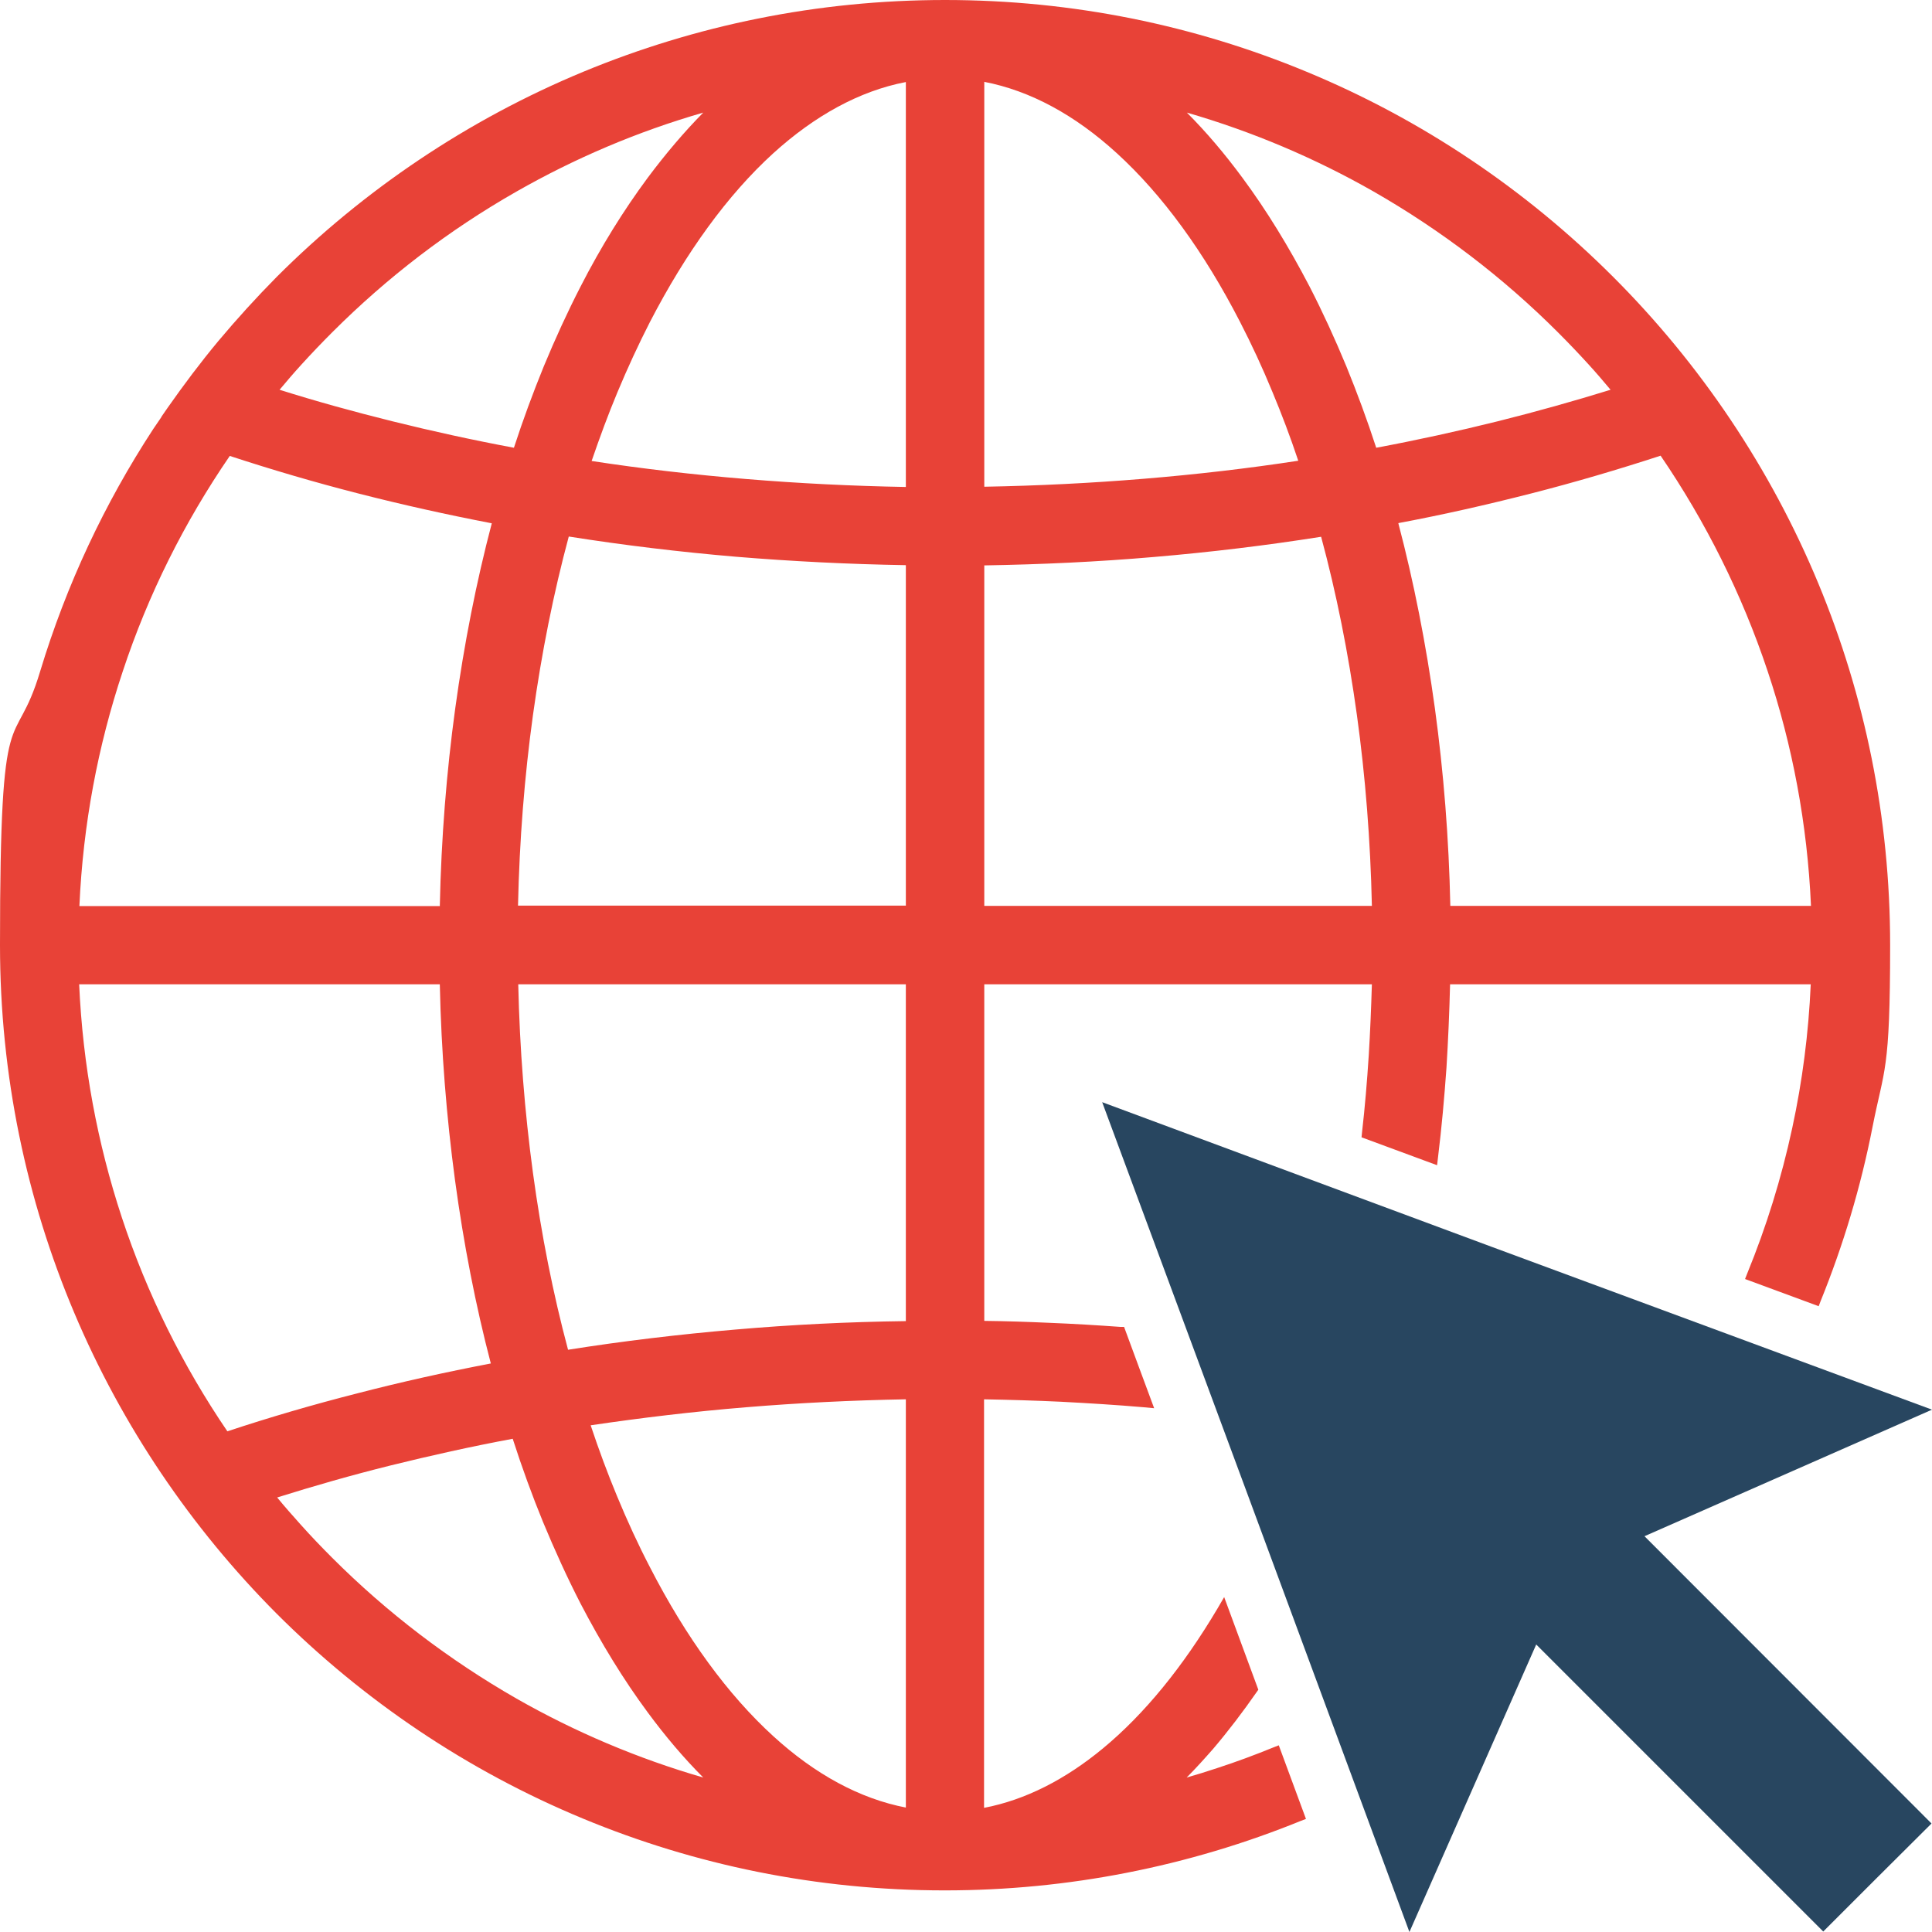 <?xml version="1.0" encoding="UTF-8"?><svg id="a" xmlns="http://www.w3.org/2000/svg" viewBox="0 0 803 803"><defs><style>.b{fill:#e84237;}.c{fill:#284660;fill-rule:evenodd;}</style></defs><path class="b" d="M213.6,186.1c3.8-11.7,8-23,12.4-33.8,4.8-11.6,9.9-22.7,15.3-33.2,8.5-16.6,17.9-31.7,27.9-45.2,7.4-9.9,15.1-19,23.1-27.1-27.4,7.9-53.4,19-77.6,32.8-28.1,16-53.8,35.7-76.6,58.5-4.4,4.4-8.6,8.8-12.7,13.3-3.2,3.5-6.2,7-9.2,10.6,15.2,4.8,30.8,9.1,46.9,13.1,16.5,4.1,33.4,7.8,50.5,11M182.8,376.5c.6-28.2,2.8-55.7,6.4-82,3.7-26.9,8.8-52.7,15.2-77-18.7-3.6-37.1-7.7-55.1-12.3-18.4-4.7-36.4-10-53.8-15.7-18.8,27.4-33.9,57.5-44.5,89.6-10.3,30.9-16.5,63.6-18,97.5h149.9ZM292.3,738.8c-8.1-8.1-15.8-17.2-23.1-27.1-10-13.5-19.3-28.7-27.9-45.2-5.5-10.7-10.7-22.1-15.6-33.9-4.5-11-8.7-22.5-12.6-34.6-17.2,3.2-34.2,7-50.8,11.1-16.1,4-31.8,8.5-47.1,13.3,3.1,3.8,6.4,7.5,9.7,11.2,4.2,4.7,8.7,9.4,13.2,13.9,22.7,22.7,48.5,42.4,76.6,58.5,24.2,13.8,50.3,24.9,77.6,32.8ZM581.2,217.5c6.4,24.3,11.5,50.1,15.2,77,3.6,26.4,5.8,53.8,6.4,82h149.9c-1.5-33.9-7.7-66.7-18-97.5-10.7-32.1-25.8-62.2-44.5-89.6-17.5,5.7-35.4,11-53.8,15.7-18,4.6-36.4,8.8-55.1,12.3ZM493.3,46.8c8.1,8.1,15.8,17.2,23.1,27.1,10,13.5,19.3,28.7,27.9,45.2,5.4,10.5,10.5,21.6,15.3,33.2,4.4,10.8,8.6,22.1,12.4,33.8,17.1-3.2,34-6.9,50.5-11,16-4,31.7-8.4,46.9-13.1-3-3.6-6-7.1-9.2-10.6-4.1-4.5-8.3-8.9-12.7-13.3-22.7-22.7-48.5-42.4-76.6-58.5-24.2-13.8-50.3-24.9-77.6-32.8ZM182.8,409.1H32.9c1.5,33.7,7.6,66.1,17.7,96.8,10.5,31.9,25.4,61.8,43.9,89,17.5-5.8,35.6-11.1,54.1-15.8,18.1-4.7,36.6-8.8,55.4-12.4-6.3-24.1-11.3-49.7-14.9-76.3-3.5-26.1-5.7-53.3-6.3-81.2ZM376.5,202.4V34.1c-19.3,3.7-37.9,14-55.1,29.6-19,17.3-36.3,41.2-51.3,70.2-4.7,9.2-9.2,18.9-13.5,29.2-3.8,9.1-7.3,18.6-10.7,28.5,20.9,3.2,42.4,5.7,64.3,7.5,21.8,1.8,43.9,2.9,66.2,3.3ZM376.5,376.5v-141.6c-24-.4-47.5-1.6-70.6-3.5-23.5-2-46.7-4.8-69.5-8.4-6.3,23.4-11.3,48.3-14.9,74.3-3.5,25.4-5.6,51.9-6.2,79.1h161.1ZM376.5,751.4v-169.8c-22.4.4-44.6,1.5-66.4,3.3-22,1.8-43.6,4.4-64.6,7.5,3.4,10.2,7,19.9,10.9,29.3,4.3,10.4,8.9,20.4,13.8,29.8,14.9,29,32.3,52.9,51.3,70.2,17.2,15.7,35.8,25.9,55.1,29.6ZM409.1,234.9v141.6h161.1c-.6-27.2-2.7-53.7-6.2-79.1-3.6-26.1-8.6-51-14.9-74.3-22.8,3.6-45.9,6.4-69.5,8.4-23.1,2-46.6,3.1-70.6,3.5ZM409.1,34.1v168.2c22.3-.4,44.4-1.5,66.2-3.3,21.9-1.8,43.4-4.3,64.3-7.5-3.3-9.9-6.9-19.4-10.7-28.5-4.2-10.2-8.7-19.9-13.5-29.2-14.9-29-32.3-52.9-51.3-70.2-17.2-15.7-35.8-25.9-55.1-29.6ZM376.5,409.1h-161.1c.6,26.9,2.7,53.1,6.1,78.3,3.5,25.8,8.4,50.4,14.6,73.6,22.8-3.6,46.1-6.4,69.6-8.4,23.1-2,46.7-3.2,70.8-3.5v-140ZM409.1,549c9.1.1,18,.4,26.9.8,10.1.4,20,1,29.7,1.7h1.5c0,.1,12.5,33.8,12.5,33.8l-4.3-.4c-11.6-1-23.1-1.7-34.6-2.3-10.6-.5-21.2-.8-31.8-1v169.8c17.2-3.3,33.8-11.8,49.4-24.7,17.3-14.3,33.3-34,47.6-58.1l2.8-4.8,14.2,38.5-.5.7c-5.9,8.5-12,16.5-18.3,23.9-3.6,4.1-7.2,8.1-11,11.9,4.2-1.2,8.4-2.5,12.6-3.9,8-2.6,15.8-5.5,23.4-8.6l2.3-.9,11.3,30.6-2.1.8c-23.1,9.4-47.4,16.7-72.5,21.6-24.5,4.8-49.7,7.3-75.6,7.3-53.2,0-103.9-10.6-150.2-29.8-48.1-19.9-91.3-49.1-127.5-85.3C44,599.4,0,501.2,0,392.8s5.9-77.8,16.7-113.8c10.9-36,26.8-69.8,47-100.7h0s2.8-4.1,2.8-4.1h0s.6-.9.6-.9h0s0,0,0,0h0c0-.1,0-.1,0-.1l.9-1.3,1.8-2.6h0c6.6-9.4,13.5-18.6,20.9-27.5,7.8-9.3,15.9-18.2,24.3-26.7,36.2-36.2,79.5-65.4,127.5-85.3C288.9,10.6,339.6,0,392.8,0s103.9,10.6,150.2,29.8c48.1,19.9,91.3,49.1,127.5,85.3,36.2,36.2,65.4,79.5,85.3,127.5,19.2,46.3,29.8,97,29.8,150.2s-2.5,51.1-7.3,75.5c-4.9,25.1-12.2,49.3-21.6,72.5l-.8,2.1-30.6-11.3.9-2.3c7.9-19.3,14.2-39.5,18.7-60.4,4.2-19.4,6.8-39.4,7.7-59.8h-149.9c-.3,11.8-.8,23.4-1.5,34.7-.9,12.6-2,24.9-3.5,37.1l-.4,3.4-31.4-11.6.2-2c1.2-10.5,2.1-21.2,2.8-32.1.6-9.8,1-19.6,1.3-29.5h-161.1v140Z"/><polygon class="c" points="458.1 458.1 620.2 518.3 803 585.9 683.5 638.5 802.8 757.9 780.3 780.3 757.8 802.8 638.5 683.5 585.8 803 518.2 620.2 458.1 458.1"/></svg>
